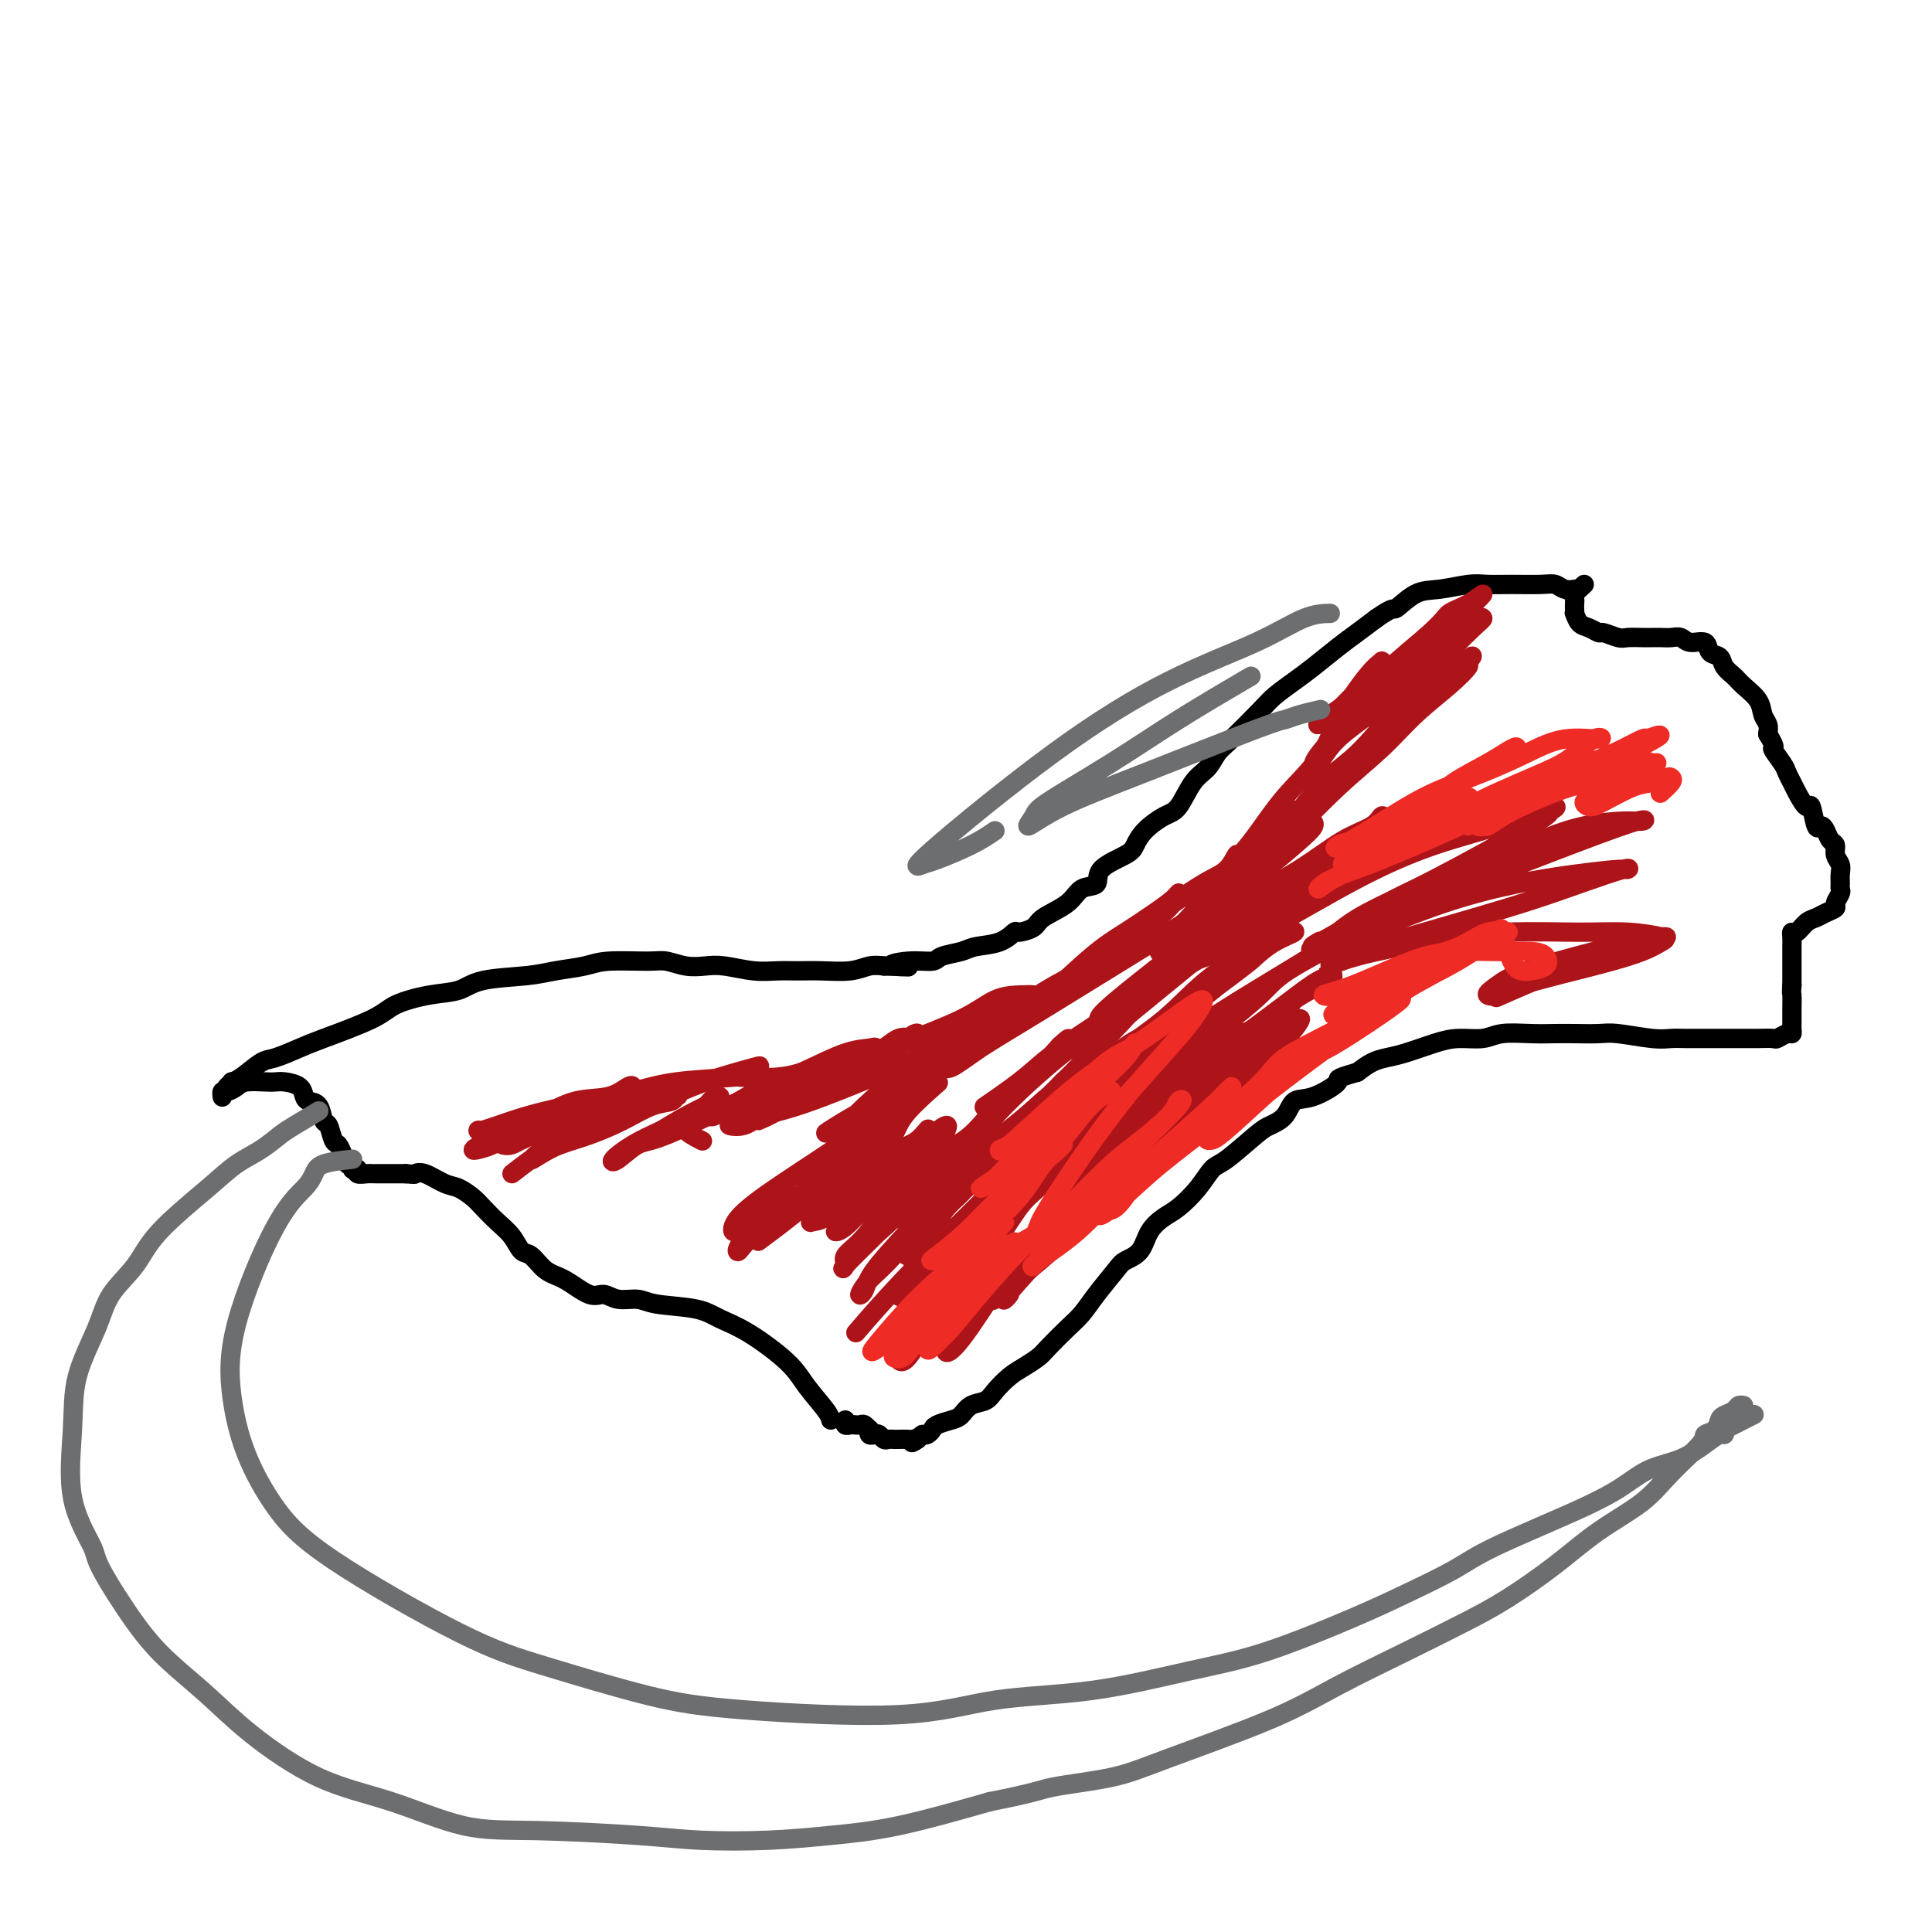 <svg viewBox='0 0 400 400' version='1.1' xmlns='http://www.w3.org/2000/svg' xmlns:xlink='http://www.w3.org/1999/xlink'><g fill='none' stroke='#000000' stroke-width='4' stroke-linecap='round' stroke-linejoin='round'><path d='M46,227c0.016,0.119 0.033,0.238 0,0c-0.033,-0.238 -0.115,-0.834 0,-1c0.115,-0.166 0.426,0.099 1,0c0.574,-0.099 1.413,-0.563 2,-1c0.587,-0.437 0.924,-0.847 2,-1c1.076,-0.153 2.890,-0.048 4,0c1.110,0.048 1.515,0.041 2,0c0.485,-0.041 1.051,-0.115 2,0c0.949,0.115 2.282,0.420 3,1c0.718,0.580 0.822,1.435 1,2c0.178,0.565 0.429,0.842 1,1c0.571,0.158 1.463,0.199 2,1c0.537,0.801 0.721,2.364 1,3c0.279,0.636 0.653,0.346 1,1c0.347,0.654 0.666,2.251 1,3c0.334,0.749 0.682,0.649 1,1c0.318,0.351 0.606,1.152 1,2c0.394,0.848 0.894,1.743 1,2c0.106,0.257 -0.184,-0.123 0,0c0.184,0.123 0.840,0.751 1,1c0.160,0.249 -0.178,0.119 0,0c0.178,-0.119 0.871,-0.228 1,0c0.129,0.228 -0.306,0.793 0,1c0.306,0.207 1.353,0.055 2,0c0.647,-0.055 0.895,-0.015 1,0c0.105,0.015 0.067,0.004 1,0c0.933,-0.004 2.838,-0.001 4,0c1.162,0.001 1.581,0.001 2,0'/><path d='M84,243c2.088,0.185 1.809,0.147 2,0c0.191,-0.147 0.851,-0.402 2,0c1.149,0.402 2.786,1.462 4,2c1.214,0.538 2.006,0.555 3,1c0.994,0.445 2.192,1.317 3,2c0.808,0.683 1.227,1.175 2,2c0.773,0.825 1.900,1.982 3,3c1.100,1.018 2.172,1.895 3,3c0.828,1.105 1.411,2.437 2,3c0.589,0.563 1.182,0.356 2,1c0.818,0.644 1.859,2.138 3,3c1.141,0.862 2.382,1.092 4,2c1.618,0.908 3.615,2.495 5,3c1.385,0.505 2.159,-0.073 3,0c0.841,0.073 1.749,0.796 3,1c1.251,0.204 2.844,-0.111 4,0c1.156,0.111 1.874,0.647 4,1c2.126,0.353 5.659,0.522 8,1c2.341,0.478 3.489,1.266 5,2c1.511,0.734 3.386,1.416 6,3c2.614,1.584 5.968,4.071 8,6c2.032,1.929 2.740,3.301 4,5c1.260,1.699 3.070,3.727 4,5c0.930,1.273 0.980,1.792 1,2c0.020,0.208 0.010,0.104 0,0'/><path d='M47,225c0.455,-0.430 0.910,-0.860 1,-1c0.090,-0.140 -0.184,0.009 0,0c0.184,-0.009 0.826,-0.174 2,-1c1.174,-0.826 2.881,-2.311 4,-3c1.119,-0.689 1.650,-0.583 3,-1c1.350,-0.417 3.517,-1.359 5,-2c1.483,-0.641 2.280,-0.983 5,-2c2.720,-1.017 7.363,-2.710 10,-4c2.637,-1.290 3.268,-2.177 5,-3c1.732,-0.823 4.565,-1.583 7,-2c2.435,-0.417 4.472,-0.493 6,-1c1.528,-0.507 2.547,-1.446 5,-2c2.453,-0.554 6.341,-0.723 9,-1c2.659,-0.277 4.090,-0.664 6,-1c1.910,-0.336 4.299,-0.622 6,-1c1.701,-0.378 2.713,-0.847 5,-1c2.287,-0.153 5.849,0.011 8,0c2.151,-0.011 2.892,-0.195 4,0c1.108,0.195 2.582,0.770 4,1c1.418,0.230 2.780,0.114 4,0c1.220,-0.114 2.298,-0.227 4,0c1.702,0.227 4.027,0.794 6,1c1.973,0.206 3.595,0.052 5,0c1.405,-0.052 2.592,0.000 4,0c1.408,-0.000 3.037,-0.052 5,0c1.963,0.052 4.259,0.206 6,0c1.741,-0.206 2.926,-0.773 4,-1c1.074,-0.227 2.037,-0.113 3,0'/><path d='M183,200c9.166,0.219 3.579,0.266 2,0c-1.579,-0.266 0.848,-0.845 3,-1c2.152,-0.155 4.028,0.114 5,0c0.972,-0.114 1.038,-0.613 2,-1c0.962,-0.387 2.819,-0.663 4,-1c1.181,-0.337 1.686,-0.734 3,-1c1.314,-0.266 3.437,-0.402 5,-1c1.563,-0.598 2.565,-1.657 3,-2c0.435,-0.343 0.303,0.030 1,0c0.697,-0.030 2.223,-0.465 3,-1c0.777,-0.535 0.806,-1.171 2,-2c1.194,-0.829 3.552,-1.850 5,-3c1.448,-1.150 1.984,-2.429 3,-3c1.016,-0.571 2.511,-0.435 3,-1c0.489,-0.565 -0.028,-1.833 1,-3c1.028,-1.167 3.601,-2.235 5,-3c1.399,-0.765 1.623,-1.227 2,-2c0.377,-0.773 0.906,-1.858 2,-3c1.094,-1.142 2.754,-2.340 4,-3c1.246,-0.660 2.077,-0.781 3,-2c0.923,-1.219 1.938,-3.534 3,-5c1.062,-1.466 2.170,-2.083 3,-3c0.830,-0.917 1.383,-2.136 2,-3c0.617,-0.864 1.297,-1.374 3,-3c1.703,-1.626 4.430,-4.368 6,-6c1.570,-1.632 1.984,-2.155 3,-3c1.016,-0.845 2.634,-2.011 4,-3c1.366,-0.989 2.480,-1.801 4,-3c1.520,-1.199 3.448,-2.784 5,-4c1.552,-1.216 2.729,-2.062 4,-3c1.271,-0.938 2.635,-1.969 4,-3'/><path d='M285,128c3.971,-2.758 3.397,-1.653 4,-2c0.603,-0.347 2.381,-2.146 4,-3c1.619,-0.854 3.077,-0.765 5,-1c1.923,-0.235 4.311,-0.796 6,-1c1.689,-0.204 2.679,-0.051 4,0c1.321,0.051 2.974,-0.000 5,0c2.026,0.000 4.424,0.053 6,0c1.576,-0.053 2.331,-0.210 3,0c0.669,0.210 1.251,0.788 2,1c0.749,0.212 1.663,0.057 2,0c0.337,-0.057 0.096,-0.016 0,0c-0.096,0.016 -0.048,0.008 0,0'/><path d='M328,121c-0.845,0.757 -1.690,1.513 -2,2c-0.310,0.487 -0.084,0.703 0,1c0.084,0.297 0.025,0.675 0,1c-0.025,0.325 -0.015,0.598 0,1c0.015,0.402 0.036,0.935 0,1c-0.036,0.065 -0.128,-0.337 0,0c0.128,0.337 0.475,1.415 1,2c0.525,0.585 1.228,0.679 2,1c0.772,0.321 1.614,0.871 2,1c0.386,0.129 0.316,-0.161 1,0c0.684,0.161 2.123,0.775 3,1c0.877,0.225 1.194,0.061 2,0c0.806,-0.061 2.103,-0.017 3,0c0.897,0.017 1.394,0.009 2,0c0.606,-0.009 1.322,-0.018 2,0c0.678,0.018 1.318,0.064 2,0c0.682,-0.064 1.405,-0.239 2,0c0.595,0.239 1.062,0.893 2,1c0.938,0.107 2.349,-0.333 3,0c0.651,0.333 0.543,1.439 1,2c0.457,0.561 1.478,0.576 2,1c0.522,0.424 0.545,1.258 1,2c0.455,0.742 1.341,1.392 2,2c0.659,0.608 1.091,1.174 2,2c0.909,0.826 2.295,1.912 3,3c0.705,1.088 0.728,2.178 1,3c0.272,0.822 0.792,1.378 1,2c0.208,0.622 0.104,1.311 0,2'/><path d='M366,152c2.129,3.462 0.951,2.616 1,3c0.049,0.384 1.326,1.996 2,3c0.674,1.004 0.744,1.400 1,2c0.256,0.600 0.699,1.406 1,2c0.301,0.594 0.462,0.978 1,2c0.538,1.022 1.454,2.682 2,3c0.546,0.318 0.723,-0.707 1,0c0.277,0.707 0.653,3.144 1,4c0.347,0.856 0.666,0.130 1,0c0.334,-0.130 0.682,0.335 1,1c0.318,0.665 0.607,1.529 1,2c0.393,0.471 0.890,0.550 1,1c0.110,0.450 -0.167,1.273 0,2c0.167,0.727 0.778,1.360 1,2c0.222,0.640 0.055,1.289 0,2c-0.055,0.711 0.001,1.486 0,2c-0.001,0.514 -0.059,0.768 0,1c0.059,0.232 0.234,0.444 0,1c-0.234,0.556 -0.878,1.457 -1,2c-0.122,0.543 0.276,0.728 0,1c-0.276,0.272 -1.226,0.633 -2,1c-0.774,0.367 -1.370,0.742 -2,1c-0.630,0.258 -1.293,0.401 -2,1c-0.707,0.599 -1.457,1.655 -2,2c-0.543,0.345 -0.877,-0.021 -1,0c-0.123,0.021 -0.033,0.428 0,1c0.033,0.572 0.009,1.308 0,2c-0.009,0.692 -0.002,1.340 0,2c0.002,0.660 0.001,1.331 0,2c-0.001,0.669 -0.000,1.334 0,2c0.000,0.666 0.000,1.333 0,2'/><path d='M371,204c-0.155,1.985 -0.041,1.449 0,2c0.041,0.551 0.011,2.189 0,3c-0.011,0.811 -0.002,0.796 0,1c0.002,0.204 -0.001,0.628 0,1c0.001,0.372 0.007,0.692 0,1c-0.007,0.308 -0.027,0.604 0,1c0.027,0.396 0.103,0.891 0,1c-0.103,0.109 -0.384,-0.167 -1,0c-0.616,0.167 -1.568,0.777 -2,1c-0.432,0.223 -0.345,0.060 -1,0c-0.655,-0.060 -2.054,-0.016 -3,0c-0.946,0.016 -1.439,0.004 -2,0c-0.561,-0.004 -1.189,-0.001 -2,0c-0.811,0.001 -1.806,0.001 -3,0c-1.194,-0.001 -2.588,-0.004 -4,0c-1.412,0.004 -2.840,0.015 -4,0c-1.160,-0.015 -2.050,-0.057 -3,0c-0.950,0.057 -1.961,0.211 -4,0c-2.039,-0.211 -5.106,-0.788 -7,-1c-1.894,-0.212 -2.614,-0.058 -4,0c-1.386,0.058 -3.436,0.019 -5,0c-1.564,-0.019 -2.641,-0.020 -4,0c-1.359,0.020 -3.001,0.060 -5,0c-1.999,-0.060 -4.355,-0.220 -6,0c-1.645,0.220 -2.579,0.818 -4,1c-1.421,0.182 -3.328,-0.054 -5,0c-1.672,0.054 -3.108,0.399 -5,1c-1.892,0.601 -4.239,1.460 -6,2c-1.761,0.540 -2.936,0.761 -4,1c-1.064,0.239 -2.018,0.497 -3,1c-0.982,0.503 -1.991,1.252 -3,2'/><path d='M281,222c-5.303,1.514 -3.560,1.298 -4,2c-0.440,0.702 -3.062,2.320 -5,3c-1.938,0.680 -3.191,0.420 -4,1c-0.809,0.580 -1.175,1.998 -2,3c-0.825,1.002 -2.110,1.586 -3,2c-0.890,0.414 -1.386,0.657 -3,2c-1.614,1.343 -4.346,3.787 -6,5c-1.654,1.213 -2.229,1.194 -3,2c-0.771,0.806 -1.738,2.436 -3,4c-1.262,1.564 -2.817,3.063 -4,4c-1.183,0.937 -1.992,1.312 -3,2c-1.008,0.688 -2.216,1.688 -3,3c-0.784,1.312 -1.144,2.935 -2,4c-0.856,1.065 -2.209,1.571 -3,2c-0.791,0.429 -1.021,0.780 -2,2c-0.979,1.220 -2.709,3.310 -4,5c-1.291,1.690 -2.145,2.981 -3,4c-0.855,1.019 -1.712,1.767 -3,3c-1.288,1.233 -3.006,2.953 -4,4c-0.994,1.047 -1.262,1.422 -2,2c-0.738,0.578 -1.945,1.358 -3,2c-1.055,0.642 -1.960,1.145 -3,2c-1.040,0.855 -2.217,2.060 -3,3c-0.783,0.940 -1.173,1.614 -2,2c-0.827,0.386 -2.091,0.484 -3,1c-0.909,0.516 -1.462,1.448 -2,2c-0.538,0.552 -1.061,0.722 -2,1c-0.939,0.278 -2.293,0.662 -3,1c-0.707,0.338 -0.767,0.629 -1,1c-0.233,0.371 -0.638,0.820 -1,1c-0.362,0.180 -0.681,0.090 -1,0'/><path d='M191,297c-3.887,2.702 -1.605,1.456 -1,1c0.605,-0.456 -0.468,-0.122 -1,0c-0.532,0.122 -0.524,0.034 -1,0c-0.476,-0.034 -1.437,-0.013 -2,0c-0.563,0.013 -0.728,0.017 -1,0c-0.272,-0.017 -0.651,-0.056 -1,0c-0.349,0.056 -0.668,0.207 -1,0c-0.332,-0.207 -0.677,-0.772 -1,-1c-0.323,-0.228 -0.626,-0.117 -1,0c-0.374,0.117 -0.821,0.242 -1,0c-0.179,-0.242 -0.089,-0.849 0,-1c0.089,-0.151 0.179,0.156 0,0c-0.179,-0.156 -0.626,-0.773 -1,-1c-0.374,-0.227 -0.675,-0.065 -1,0c-0.325,0.065 -0.676,0.031 -1,0c-0.324,-0.031 -0.623,-0.060 -1,0c-0.377,0.060 -0.832,0.208 -1,0c-0.168,-0.208 -0.048,-0.774 0,-1c0.048,-0.226 0.024,-0.113 0,0'/></g>
<g fill='none' stroke='#AD1419' stroke-width='4' stroke-linecap='round' stroke-linejoin='round'><path d='M106,243c2.219,-1.729 4.438,-3.458 7,-5c2.562,-1.542 5.468,-2.897 8,-4c2.532,-1.103 4.692,-1.952 7,-3c2.308,-1.048 4.766,-2.293 7,-3c2.234,-0.707 4.246,-0.874 5,-1c0.754,-0.126 0.251,-0.210 0,0c-0.251,0.210 -0.251,0.714 -1,1c-0.749,0.286 -2.247,0.355 -4,1c-1.753,0.645 -3.759,1.865 -6,3c-2.241,1.135 -4.716,2.186 -7,3c-2.284,0.814 -4.378,1.390 -6,2c-1.622,0.610 -2.774,1.254 -4,2c-1.226,0.746 -2.527,1.595 -2,1c0.527,-0.595 2.882,-2.635 5,-4c2.118,-1.365 3.999,-2.056 6,-3c2.001,-0.944 4.123,-2.140 6,-3c1.877,-0.860 3.510,-1.383 5,-2c1.490,-0.617 2.837,-1.328 4,-2c1.163,-0.672 2.143,-1.306 2,-1c-0.143,0.306 -1.410,1.552 -3,2c-1.590,0.448 -3.502,0.096 -6,1c-2.498,0.904 -5.581,3.063 -8,4c-2.419,0.937 -4.174,0.653 -6,1c-1.826,0.347 -3.722,1.324 -5,2c-1.278,0.676 -1.936,1.050 -2,1c-0.064,-0.050 0.468,-0.525 1,-1'/><path d='M109,235c-3.553,0.955 1.065,-1.158 4,-2c2.935,-0.842 4.187,-0.412 6,-1c1.813,-0.588 4.185,-2.194 7,-3c2.815,-0.806 6.072,-0.813 8,-1c1.928,-0.187 2.528,-0.556 3,-1c0.472,-0.444 0.818,-0.964 1,-1c0.182,-0.036 0.201,0.413 -1,1c-1.201,0.587 -3.623,1.314 -6,2c-2.377,0.686 -4.708,1.333 -7,2c-2.292,0.667 -4.545,1.356 -7,2c-2.455,0.644 -5.112,1.243 -7,2c-1.888,0.757 -3.007,1.671 -4,2c-0.993,0.329 -1.861,0.072 -2,0c-0.139,-0.072 0.451,0.041 1,0c0.549,-0.041 1.056,-0.235 2,-1c0.944,-0.765 2.326,-2.100 5,-3c2.674,-0.900 6.640,-1.363 9,-2c2.360,-0.637 3.115,-1.447 4,-2c0.885,-0.553 1.900,-0.849 2,-1c0.100,-0.151 -0.717,-0.158 -1,0c-0.283,0.158 -0.034,0.480 -1,1c-0.966,0.520 -3.147,1.238 -5,2c-1.853,0.762 -3.376,1.567 -5,2c-1.624,0.433 -3.348,0.495 -5,1c-1.652,0.505 -3.232,1.453 -5,2c-1.768,0.547 -3.723,0.691 -5,1c-1.277,0.309 -1.875,0.782 -2,1c-0.125,0.218 0.224,0.182 1,0c0.776,-0.182 1.978,-0.511 3,-1c1.022,-0.489 1.863,-1.140 4,-2c2.137,-0.860 5.568,-1.930 9,-3'/><path d='M115,232c3.436,-1.421 4.527,-2.474 6,-3c1.473,-0.526 3.327,-0.526 5,-1c1.673,-0.474 3.163,-1.422 4,-2c0.837,-0.578 1.020,-0.786 1,-1c-0.020,-0.214 -0.244,-0.433 -1,0c-0.756,0.433 -2.045,1.517 -4,2c-1.955,0.483 -4.576,0.364 -7,1c-2.424,0.636 -4.650,2.029 -7,3c-2.350,0.971 -4.822,1.522 -7,2c-2.178,0.478 -4.060,0.882 -5,1c-0.940,0.118 -0.937,-0.051 -1,0c-0.063,0.051 -0.193,0.323 1,0c1.193,-0.323 3.708,-1.242 6,-2c2.292,-0.758 4.359,-1.355 7,-2c2.641,-0.645 5.854,-1.339 9,-2c3.146,-0.661 6.225,-1.291 9,-2c2.775,-0.709 5.246,-1.499 9,-2c3.754,-0.501 8.792,-0.714 12,-1c3.208,-0.286 4.585,-0.645 5,-1c0.415,-0.355 -0.134,-0.706 0,-1c0.134,-0.294 0.949,-0.530 -1,0c-1.949,0.530 -6.662,1.827 -10,3c-3.338,1.173 -5.303,2.224 -8,3c-2.697,0.776 -6.128,1.278 -9,2c-2.872,0.722 -5.186,1.665 -7,2c-1.814,0.335 -3.128,0.064 -4,0c-0.872,-0.064 -1.303,0.080 -1,0c0.303,-0.080 1.339,-0.382 3,-1c1.661,-0.618 3.947,-1.551 6,-2c2.053,-0.449 3.872,-0.414 7,-1c3.128,-0.586 7.564,-1.793 12,-3'/><path d='M145,224c5.577,-1.324 6.020,-1.135 8,-1c1.980,0.135 5.496,0.214 8,0c2.504,-0.214 3.994,-0.721 5,-1c1.006,-0.279 1.527,-0.330 1,0c-0.527,0.330 -2.103,1.040 -4,2c-1.897,0.960 -4.116,2.168 -6,3c-1.884,0.832 -3.433,1.286 -5,2c-1.567,0.714 -3.152,1.688 -4,2c-0.848,0.312 -0.959,-0.036 -1,0c-0.041,0.036 -0.013,0.457 1,0c1.013,-0.457 3.010,-1.793 5,-3c1.990,-1.207 3.973,-2.284 6,-3c2.027,-0.716 4.096,-1.069 7,-2c2.904,-0.931 6.641,-2.439 9,-3c2.359,-0.561 3.338,-0.175 4,0c0.662,0.175 1.007,0.140 1,0c-0.007,-0.140 -0.366,-0.384 -1,0c-0.634,0.384 -1.542,1.396 -4,3c-2.458,1.604 -6.466,3.798 -9,5c-2.534,1.202 -3.595,1.410 -5,2c-1.405,0.590 -3.153,1.561 -4,2c-0.847,0.439 -0.794,0.347 0,0c0.794,-0.347 2.328,-0.947 4,-2c1.672,-1.053 3.483,-2.557 6,-4c2.517,-1.443 5.742,-2.825 8,-4c2.258,-1.175 3.551,-2.142 5,-3c1.449,-0.858 3.054,-1.608 4,-2c0.946,-0.392 1.233,-0.425 1,0c-0.233,0.425 -0.986,1.307 -2,2c-1.014,0.693 -2.290,1.198 -4,2c-1.710,0.802 -3.855,1.901 -6,3'/><path d='M173,224c-3.028,2.002 -5.098,3.506 -7,4c-1.902,0.494 -3.636,-0.023 -4,0c-0.364,0.023 0.641,0.585 2,0c1.359,-0.585 3.073,-2.318 6,-4c2.927,-1.682 7.068,-3.312 10,-5c2.932,-1.688 4.656,-3.433 6,-4c1.344,-0.567 2.307,0.045 3,0c0.693,-0.045 1.115,-0.748 1,-1c-0.115,-0.252 -0.768,-0.055 -2,1c-1.232,1.055 -3.041,2.967 -5,4c-1.959,1.033 -4.066,1.187 -6,2c-1.934,0.813 -3.696,2.287 -5,3c-1.304,0.713 -2.152,0.667 -3,1c-0.848,0.333 -1.698,1.045 -1,1c0.698,-0.045 2.944,-0.845 5,-2c2.056,-1.155 3.922,-2.663 6,-4c2.078,-1.337 4.370,-2.502 8,-4c3.630,-1.498 8.599,-3.328 12,-5c3.401,-1.672 5.233,-3.184 7,-4c1.767,-0.816 3.469,-0.934 5,-1c1.531,-0.066 2.891,-0.078 3,0c0.109,0.078 -1.034,0.246 -2,1c-0.966,0.754 -1.757,2.095 -3,3c-1.243,0.905 -2.940,1.374 -4,2c-1.060,0.626 -1.482,1.410 -2,2c-0.518,0.590 -1.130,0.987 -1,1c0.130,0.013 1.004,-0.357 2,-1c0.996,-0.643 2.114,-1.558 4,-3c1.886,-1.442 4.539,-3.412 7,-5c2.461,-1.588 4.731,-2.794 7,-4'/><path d='M222,202c3.873,-2.622 4.054,-3.177 5,-4c0.946,-0.823 2.656,-1.914 3,-2c0.344,-0.086 -0.678,0.834 -2,2c-1.322,1.166 -2.943,2.578 -5,4c-2.057,1.422 -4.551,2.852 -6,4c-1.449,1.148 -1.853,2.012 -2,2c-0.147,-0.012 -0.038,-0.902 0,-1c0.038,-0.098 0.006,0.595 2,-1c1.994,-1.595 6.013,-5.477 9,-8c2.987,-2.523 4.940,-3.687 7,-5c2.060,-1.313 4.226,-2.774 6,-4c1.774,-1.226 3.157,-2.215 4,-3c0.843,-0.785 1.146,-1.365 1,-1c-0.146,0.365 -0.741,1.676 -2,3c-1.259,1.324 -3.182,2.663 -5,4c-1.818,1.337 -3.531,2.674 -5,4c-1.469,1.326 -2.694,2.642 -4,4c-1.306,1.358 -2.694,2.758 -3,3c-0.306,0.242 0.469,-0.674 1,-1c0.531,-0.326 0.817,-0.064 2,-1c1.183,-0.936 3.263,-3.072 5,-5c1.737,-1.928 3.131,-3.649 6,-6c2.869,-2.351 7.213,-5.333 10,-7c2.787,-1.667 4.017,-2.019 5,-3c0.983,-0.981 1.719,-2.591 2,-3c0.281,-0.409 0.106,0.382 0,1c-0.106,0.618 -0.142,1.063 -1,2c-0.858,0.937 -2.539,2.368 -4,4c-1.461,1.632 -2.703,3.466 -4,5c-1.297,1.534 -2.648,2.767 -4,4'/><path d='M243,193c-2.376,3.349 -1.816,3.723 -2,4c-0.184,0.277 -1.111,0.458 -1,0c0.111,-0.458 1.261,-1.554 3,-3c1.739,-1.446 4.067,-3.242 6,-5c1.933,-1.758 3.470,-3.480 6,-6c2.530,-2.520 6.054,-5.840 8,-8c1.946,-2.160 2.314,-3.160 3,-4c0.686,-0.840 1.689,-1.520 2,-2c0.311,-0.480 -0.069,-0.760 0,-1c0.069,-0.240 0.588,-0.442 0,0c-0.588,0.442 -2.283,1.527 -4,3c-1.717,1.473 -3.454,3.335 -5,5c-1.546,1.665 -2.899,3.134 -4,4c-1.101,0.866 -1.949,1.129 -2,1c-0.051,-0.129 0.696,-0.652 2,-2c1.304,-1.348 3.164,-3.523 5,-6c1.836,-2.477 3.649,-5.256 6,-8c2.351,-2.744 5.242,-5.454 7,-8c1.758,-2.546 2.383,-4.930 4,-8c1.617,-3.070 4.226,-6.826 6,-9c1.774,-2.174 2.712,-2.765 3,-3c0.288,-0.235 -0.073,-0.113 0,0c0.073,0.113 0.580,0.216 0,1c-0.580,0.784 -2.248,2.249 -4,4c-1.752,1.751 -3.587,3.790 -5,5c-1.413,1.210 -2.404,1.592 -3,2c-0.596,0.408 -0.798,0.841 -1,1c-0.202,0.159 -0.405,0.043 1,-1c1.405,-1.043 4.417,-3.011 7,-5c2.583,-1.989 4.738,-3.997 7,-6c2.262,-2.003 4.631,-4.002 7,-6'/><path d='M295,132c4.194,-3.681 4.178,-4.384 5,-5c0.822,-0.616 2.482,-1.146 4,-2c1.518,-0.854 2.895,-2.033 3,-2c0.105,0.033 -1.062,1.277 -2,2c-0.938,0.723 -1.648,0.924 -4,3c-2.352,2.076 -6.347,6.027 -9,9c-2.653,2.973 -3.963,4.968 -6,7c-2.037,2.032 -4.802,4.102 -7,6c-2.198,1.898 -3.831,3.623 -5,5c-1.169,1.377 -1.874,2.407 -2,3c-0.126,0.593 0.329,0.748 1,0c0.671,-0.748 1.559,-2.398 3,-4c1.441,-1.602 3.436,-3.155 6,-5c2.564,-1.845 5.696,-3.983 9,-7c3.304,-3.017 6.779,-6.912 9,-9c2.221,-2.088 3.188,-2.368 4,-3c0.812,-0.632 1.469,-1.615 2,-2c0.531,-0.385 0.934,-0.172 1,0c0.066,0.172 -0.206,0.304 -2,2c-1.794,1.696 -5.109,4.958 -8,8c-2.891,3.042 -5.357,5.866 -8,9c-2.643,3.134 -5.463,6.579 -8,9c-2.537,2.421 -4.792,3.818 -7,6c-2.208,2.182 -4.369,5.150 -5,6c-0.631,0.850 0.269,-0.417 1,-1c0.731,-0.583 1.293,-0.482 2,-1c0.707,-0.518 1.561,-1.654 5,-5c3.439,-3.346 9.464,-8.901 13,-12c3.536,-3.099 4.582,-3.743 6,-5c1.418,-1.257 3.209,-3.129 5,-5'/><path d='M301,139c5.589,-4.955 3.562,-2.841 3,-2c-0.562,0.841 0.339,0.411 0,1c-0.339,0.589 -1.920,2.197 -4,4c-2.080,1.803 -4.660,3.802 -7,6c-2.340,2.198 -4.439,4.597 -7,7c-2.561,2.403 -5.584,4.812 -9,8c-3.416,3.188 -7.225,7.157 -9,9c-1.775,1.843 -1.517,1.560 -1,1c0.517,-0.560 1.291,-1.398 2,-2c0.709,-0.602 1.351,-0.969 2,-1c0.649,-0.031 1.304,0.272 1,1c-0.304,0.728 -1.566,1.880 -4,4c-2.434,2.120 -6.039,5.206 -10,8c-3.961,2.794 -8.279,5.294 -16,10c-7.721,4.706 -18.844,11.619 -26,16c-7.156,4.381 -10.345,6.232 -13,8c-2.655,1.768 -4.775,3.453 -6,4c-1.225,0.547 -1.555,-0.044 -2,0c-0.445,0.044 -1.005,0.723 2,-1c3.005,-1.723 9.576,-5.849 14,-9c4.424,-3.151 6.700,-5.327 9,-7c2.300,-1.673 4.625,-2.844 7,-4c2.375,-1.156 4.802,-2.295 6,-3c1.198,-0.705 1.168,-0.974 1,-1c-0.168,-0.026 -0.475,0.190 -2,1c-1.525,0.810 -4.268,2.214 -7,4c-2.732,1.786 -5.454,3.953 -9,6c-3.546,2.047 -7.916,3.974 -14,8c-6.084,4.026 -13.881,10.150 -18,13c-4.119,2.850 -4.559,2.425 -5,2'/><path d='M179,230c-13.231,7.769 -6.807,3.692 -4,2c2.807,-1.692 1.997,-0.999 3,-2c1.003,-1.001 3.818,-3.697 7,-6c3.182,-2.303 6.729,-4.213 10,-6c3.271,-1.787 6.265,-3.452 9,-5c2.735,-1.548 5.213,-2.981 7,-4c1.787,-1.019 2.885,-1.625 3,-2c0.115,-0.375 -0.753,-0.518 -2,0c-1.247,0.518 -2.872,1.696 -5,3c-2.128,1.304 -4.760,2.735 -7,4c-2.240,1.265 -4.087,2.363 -10,5c-5.913,2.637 -15.892,6.811 -22,9c-6.108,2.189 -8.346,2.393 -10,3c-1.654,0.607 -2.724,1.618 -4,2c-1.276,0.382 -2.758,0.135 -3,0c-0.242,-0.135 0.756,-0.157 2,-1c1.244,-0.843 2.733,-2.506 5,-4c2.267,-1.494 5.311,-2.817 8,-4c2.689,-1.183 5.024,-2.225 7,-3c1.976,-0.775 3.595,-1.283 5,-2c1.405,-0.717 2.598,-1.644 3,-2c0.402,-0.356 0.015,-0.141 -1,0c-1.015,0.141 -2.658,0.207 -5,1c-2.342,0.793 -5.383,2.314 -9,4c-3.617,1.686 -7.809,3.536 -13,6c-5.191,2.464 -11.381,5.541 -15,7c-3.619,1.459 -4.669,1.300 -6,2c-1.331,0.700 -2.944,2.260 -4,3c-1.056,0.740 -1.553,0.661 -1,0c0.553,-0.661 2.158,-1.903 4,-3c1.842,-1.097 3.921,-2.048 6,-3'/><path d='M137,234c2.757,-1.729 5.151,-3.052 7,-4c1.849,-0.948 3.154,-1.520 4,-2c0.846,-0.480 1.233,-0.867 1,-1c-0.233,-0.133 -1.084,-0.011 -2,1c-0.916,1.011 -1.895,2.910 -3,4c-1.105,1.090 -2.336,1.370 -2,2c0.336,0.630 2.239,1.608 3,2c0.761,0.392 0.381,0.196 0,0'/><path d='M157,257c3.202,-2.376 6.405,-4.753 9,-7c2.595,-2.247 4.584,-4.365 7,-6c2.416,-1.635 5.261,-2.787 7,-4c1.739,-1.213 2.373,-2.488 3,-3c0.627,-0.512 1.248,-0.263 1,0c-0.248,0.263 -1.366,0.539 -4,2c-2.634,1.461 -6.785,4.109 -10,6c-3.215,1.891 -5.493,3.027 -8,4c-2.507,0.973 -5.242,1.783 -7,3c-1.758,1.217 -2.539,2.840 -3,3c-0.461,0.160 -0.602,-1.142 1,-3c1.602,-1.858 4.949,-4.271 9,-7c4.051,-2.729 8.808,-5.774 12,-8c3.192,-2.226 4.819,-3.634 7,-5c2.181,-1.366 4.917,-2.692 7,-4c2.083,-1.308 3.513,-2.600 4,-3c0.487,-0.400 0.031,0.090 -1,1c-1.031,0.910 -2.637,2.239 -6,5c-3.363,2.761 -8.482,6.952 -12,10c-3.518,3.048 -5.435,4.952 -8,7c-2.565,2.048 -5.778,4.239 -8,6c-2.222,1.761 -3.453,3.090 -4,4c-0.547,0.910 -0.409,1.399 0,1c0.409,-0.399 1.089,-1.686 4,-4c2.911,-2.314 8.054,-5.656 12,-9c3.946,-3.344 6.697,-6.690 9,-9c2.303,-2.310 4.159,-3.583 6,-5c1.841,-1.417 3.669,-2.976 5,-4c1.331,-1.024 2.166,-1.512 3,-2'/><path d='M192,226c5.536,-4.553 -0.124,0.066 -3,3c-2.876,2.934 -2.969,4.184 -4,6c-1.031,1.816 -3.000,4.199 -5,6c-2.000,1.801 -4.031,3.021 -6,5c-1.969,1.979 -3.875,4.716 -5,6c-1.125,1.284 -1.470,1.114 -1,1c0.470,-0.114 1.756,-0.174 3,-1c1.244,-0.826 2.448,-2.420 5,-5c2.552,-2.580 6.453,-6.147 9,-8c2.547,-1.853 3.742,-1.991 5,-3c1.258,-1.009 2.580,-2.887 2,-2c-0.580,0.887 -3.060,4.539 -5,7c-1.940,2.461 -3.339,3.731 -5,5c-1.661,1.269 -3.584,2.536 -5,4c-1.416,1.464 -2.326,3.124 -3,4c-0.674,0.876 -1.113,0.967 -1,1c0.113,0.033 0.779,0.009 2,-1c1.221,-1.009 2.998,-3.001 5,-5c2.002,-1.999 4.227,-4.003 6,-6c1.773,-1.997 3.092,-3.988 5,-6c1.908,-2.012 4.406,-4.047 5,-4c0.594,0.047 -0.714,2.176 -2,4c-1.286,1.824 -2.550,3.342 -4,5c-1.450,1.658 -3.087,3.455 -5,6c-1.913,2.545 -4.101,5.840 -6,8c-1.899,2.160 -3.509,3.187 -4,4c-0.491,0.813 0.137,1.411 0,2c-0.137,0.589 -1.039,1.168 0,0c1.039,-1.168 4.020,-4.084 7,-7'/><path d='M182,255c2.127,-1.764 3.943,-3.674 6,-6c2.057,-2.326 4.353,-5.069 6,-7c1.647,-1.931 2.643,-3.049 4,-4c1.357,-0.951 3.073,-1.735 4,-2c0.927,-0.265 1.065,-0.010 0,1c-1.065,1.010 -3.331,2.774 -5,5c-1.669,2.226 -2.739,4.914 -4,7c-1.261,2.086 -2.712,3.570 -5,6c-2.288,2.430 -5.414,5.808 -7,8c-1.586,2.192 -1.631,3.200 -2,4c-0.369,0.800 -1.060,1.393 -1,1c0.060,-0.393 0.873,-1.772 2,-3c1.127,-1.228 2.569,-2.306 5,-5c2.431,-2.694 5.852,-7.006 8,-10c2.148,-2.994 3.023,-4.670 4,-6c0.977,-1.330 2.057,-2.313 3,-3c0.943,-0.687 1.749,-1.077 2,-1c0.251,0.077 -0.053,0.621 -1,2c-0.947,1.379 -2.536,3.591 -4,6c-1.464,2.409 -2.805,5.013 -4,7c-1.195,1.987 -2.246,3.357 -3,5c-0.754,1.643 -1.210,3.560 -2,5c-0.790,1.440 -1.912,2.403 -2,3c-0.088,0.597 0.859,0.828 2,0c1.141,-0.828 2.478,-2.716 4,-5c1.522,-2.284 3.230,-4.963 6,-8c2.770,-3.037 6.601,-6.433 9,-9c2.399,-2.567 3.365,-4.307 4,-5c0.635,-0.693 0.940,-0.340 1,0c0.060,0.340 -0.126,0.669 -1,2c-0.874,1.331 -2.437,3.666 -4,6'/><path d='M207,249c-2.425,3.508 -6.488,8.277 -9,12c-2.512,3.723 -3.472,6.399 -5,9c-1.528,2.601 -3.625,5.127 -5,7c-1.375,1.873 -2.027,3.091 -2,4c0.027,0.909 0.733,1.508 2,0c1.267,-1.508 3.095,-5.122 6,-9c2.905,-3.878 6.886,-8.020 10,-12c3.114,-3.980 5.361,-7.796 7,-10c1.639,-2.204 2.671,-2.794 5,-5c2.329,-2.206 5.956,-6.029 8,-8c2.044,-1.971 2.504,-2.091 3,-2c0.496,0.091 1.026,0.393 1,1c-0.026,0.607 -0.609,1.519 -3,5c-2.391,3.481 -6.590,9.530 -10,14c-3.410,4.470 -6.029,7.361 -8,10c-1.971,2.639 -3.292,5.028 -5,7c-1.708,1.972 -3.802,3.528 -5,5c-1.198,1.472 -1.500,2.859 -1,3c0.500,0.141 1.802,-0.965 4,-4c2.198,-3.035 5.291,-7.998 9,-13c3.709,-5.002 8.035,-10.043 12,-15c3.965,-4.957 7.569,-9.829 11,-14c3.431,-4.171 6.689,-7.642 10,-11c3.311,-3.358 6.675,-6.603 9,-8c2.325,-1.397 3.612,-0.947 5,-1c1.388,-0.053 2.877,-0.610 4,-1c1.123,-0.390 1.878,-0.613 0,2c-1.878,2.613 -6.390,8.061 -11,13c-4.610,4.939 -9.318,9.368 -14,14c-4.682,4.632 -9.338,9.466 -13,13c-3.662,3.534 -6.331,5.767 -9,8'/><path d='M213,263c-7.996,8.808 -4.485,5.828 -4,5c0.485,-0.828 -2.057,0.496 -3,1c-0.943,0.504 -0.289,0.189 1,-1c1.289,-1.189 3.211,-3.250 5,-5c1.789,-1.750 3.443,-3.187 9,-9c5.557,-5.813 15.017,-16.001 21,-22c5.983,-5.999 8.488,-7.810 11,-10c2.512,-2.190 5.029,-4.759 7,-6c1.971,-1.241 3.395,-1.155 5,-2c1.605,-0.845 3.392,-2.622 4,-3c0.608,-0.378 0.037,0.644 -1,2c-1.037,1.356 -2.538,3.045 -6,6c-3.462,2.955 -8.883,7.176 -14,11c-5.117,3.824 -9.929,7.252 -14,10c-4.071,2.748 -7.401,4.815 -9,6c-1.599,1.185 -1.467,1.487 -2,2c-0.533,0.513 -1.730,1.236 -1,0c0.730,-1.236 3.388,-4.431 7,-8c3.612,-3.569 8.179,-7.510 15,-13c6.821,-5.490 15.898,-12.528 20,-16c4.102,-3.472 3.231,-3.379 4,-4c0.769,-0.621 3.177,-1.957 5,-3c1.823,-1.043 3.059,-1.793 3,-2c-0.059,-0.207 -1.413,0.130 -3,1c-1.587,0.870 -3.405,2.272 -7,5c-3.595,2.728 -8.966,6.782 -15,11c-6.034,4.218 -12.730,8.600 -18,12c-5.270,3.400 -9.114,5.819 -12,8c-2.886,2.181 -4.816,4.126 -6,5c-1.184,0.874 -1.624,0.678 -1,0c0.624,-0.678 2.312,-1.839 4,-3'/><path d='M218,241c2.077,-2.205 5.771,-6.218 13,-12c7.229,-5.782 17.995,-13.334 24,-18c6.005,-4.666 7.250,-6.446 9,-8c1.750,-1.554 4.007,-2.882 6,-4c1.993,-1.118 3.723,-2.027 5,-3c1.277,-0.973 2.100,-2.012 2,-2c-0.100,0.012 -1.123,1.075 -4,3c-2.877,1.925 -7.608,4.712 -13,8c-5.392,3.288 -11.446,7.076 -17,11c-5.554,3.924 -10.609,7.983 -15,11c-4.391,3.017 -8.119,4.990 -10,6c-1.881,1.010 -1.916,1.056 -2,1c-0.084,-0.056 -0.218,-0.212 1,-1c1.218,-0.788 3.787,-2.206 7,-5c3.213,-2.794 7.070,-6.962 13,-12c5.930,-5.038 13.934,-10.944 18,-14c4.066,-3.056 4.195,-3.260 5,-4c0.805,-0.740 2.287,-2.014 4,-3c1.713,-0.986 3.658,-1.684 4,-2c0.342,-0.316 -0.918,-0.252 -3,1c-2.082,1.252 -4.984,3.691 -9,7c-4.016,3.309 -9.144,7.488 -13,10c-3.856,2.512 -6.438,3.358 -9,5c-2.562,1.642 -5.103,4.082 -6,5c-0.897,0.918 -0.151,0.316 0,0c0.151,-0.316 -0.295,-0.346 2,-2c2.295,-1.654 7.330,-4.932 11,-8c3.670,-3.068 5.973,-5.925 10,-9c4.027,-3.075 9.776,-6.366 13,-9c3.224,-2.634 3.921,-4.610 5,-6c1.079,-1.390 2.539,-2.195 4,-3'/><path d='M273,184c6.777,-5.928 1.219,-2.248 -2,0c-3.219,2.248 -4.098,3.066 -7,5c-2.902,1.934 -7.825,4.986 -13,8c-5.175,3.014 -10.602,5.989 -14,8c-3.398,2.011 -4.767,3.058 -6,4c-1.233,0.942 -2.328,1.780 -3,2c-0.672,0.220 -0.919,-0.178 1,-2c1.919,-1.822 6.006,-5.068 11,-9c4.994,-3.932 10.896,-8.550 16,-12c5.104,-3.450 9.409,-5.733 13,-8c3.591,-2.267 6.469,-4.519 9,-6c2.531,-1.481 4.715,-2.193 6,-3c1.285,-0.807 1.670,-1.710 2,-2c0.330,-0.290 0.603,0.033 0,1c-0.603,0.967 -2.084,2.578 -4,4c-1.916,1.422 -4.269,2.654 -9,6c-4.731,3.346 -11.840,8.805 -16,12c-4.160,3.195 -5.373,4.124 -7,5c-1.627,0.876 -3.670,1.697 -4,2c-0.330,0.303 1.054,0.087 4,-1c2.946,-1.087 7.454,-3.044 13,-6c5.546,-2.956 12.129,-6.912 18,-10c5.871,-3.088 11.029,-5.307 16,-7c4.971,-1.693 9.754,-2.858 13,-4c3.246,-1.142 4.954,-2.260 7,-3c2.046,-0.740 4.428,-1.100 5,-1c0.572,0.100 -0.667,0.662 -1,1c-0.333,0.338 0.241,0.451 -4,3c-4.241,2.549 -13.296,7.532 -20,11c-6.704,3.468 -11.058,5.419 -14,7c-2.942,1.581 -4.471,2.790 -6,4'/><path d='M277,193c-7.833,4.436 -4.915,2.527 -4,2c0.915,-0.527 -0.173,0.330 -1,1c-0.827,0.670 -1.393,1.154 2,-1c3.393,-2.154 10.746,-6.945 17,-10c6.254,-3.055 11.409,-4.373 16,-6c4.591,-1.627 8.617,-3.563 12,-5c3.383,-1.437 6.122,-2.376 9,-3c2.878,-0.624 5.894,-0.934 8,-1c2.106,-0.066 3.302,0.110 4,0c0.698,-0.110 0.898,-0.507 -1,0c-1.898,0.507 -5.893,1.918 -14,5c-8.107,3.082 -20.327,7.834 -28,11c-7.673,3.166 -10.798,4.747 -14,6c-3.202,1.253 -6.482,2.177 -8,3c-1.518,0.823 -1.275,1.546 -2,2c-0.725,0.454 -2.418,0.641 -1,0c1.418,-0.641 5.945,-2.109 11,-4c5.055,-1.891 10.636,-4.205 16,-6c5.364,-1.795 10.512,-3.072 15,-4c4.488,-0.928 8.316,-1.509 12,-2c3.684,-0.491 7.223,-0.894 9,-1c1.777,-0.106 1.792,0.083 2,0c0.208,-0.083 0.610,-0.437 -1,0c-1.610,0.437 -5.230,1.667 -9,3c-3.770,1.333 -7.688,2.769 -15,5c-7.312,2.231 -18.017,5.258 -24,7c-5.983,1.742 -7.243,2.199 -9,3c-1.757,0.801 -4.012,1.946 -4,2c0.012,0.054 2.289,-0.985 6,-2c3.711,-1.015 8.855,-2.008 14,-3'/><path d='M295,195c6.167,-1.230 11.584,-1.805 17,-2c5.416,-0.195 10.829,-0.008 15,0c4.171,0.008 7.098,-0.162 10,0c2.902,0.162 5.779,0.655 7,1c1.221,0.345 0.786,0.541 0,1c-0.786,0.459 -1.922,1.182 -4,2c-2.078,0.818 -5.098,1.730 -10,3c-4.902,1.270 -11.685,2.897 -15,4c-3.315,1.103 -3.161,1.684 -4,2c-0.839,0.316 -2.669,0.369 -3,0c-0.331,-0.369 0.838,-1.160 2,-2c1.162,-0.840 2.315,-1.727 6,-3c3.685,-1.273 9.900,-2.930 14,-4c4.100,-1.070 6.086,-1.552 8,-2c1.914,-0.448 3.757,-0.861 5,-1c1.243,-0.139 1.887,-0.003 2,0c0.113,0.003 -0.304,-0.128 -1,0c-0.696,0.128 -1.670,0.515 -3,1c-1.330,0.485 -3.016,1.068 -6,2c-2.984,0.932 -7.265,2.212 -12,4c-4.735,1.788 -9.924,4.082 -12,5c-2.076,0.918 -1.038,0.459 0,0'/><path d='M196,256c-2.333,1.156 -4.666,2.312 -6,3c-1.334,0.688 -1.669,0.907 -2,1c-0.331,0.093 -0.658,0.058 1,-2c1.658,-2.058 5.302,-6.141 8,-9c2.698,-2.859 4.449,-4.496 6,-6c1.551,-1.504 2.901,-2.874 4,-4c1.099,-1.126 1.946,-2.006 2,-2c0.054,0.006 -0.685,0.898 -2,2c-1.315,1.102 -3.206,2.413 -5,4c-1.794,1.587 -3.490,3.451 -5,5c-1.510,1.549 -2.832,2.782 -4,4c-1.168,1.218 -2.180,2.419 -3,3c-0.820,0.581 -1.446,0.540 -1,0c0.446,-0.540 1.966,-1.580 4,-3c2.034,-1.420 4.582,-3.222 7,-6c2.418,-2.778 4.707,-6.534 7,-9c2.293,-2.466 4.589,-3.642 7,-6c2.411,-2.358 4.936,-5.899 6,-7c1.064,-1.101 0.669,0.239 0,1c-0.669,0.761 -1.610,0.943 -3,2c-1.390,1.057 -3.229,2.991 -7,6c-3.771,3.009 -9.476,7.095 -13,10c-3.524,2.905 -4.868,4.629 -6,6c-1.132,1.371 -2.052,2.389 -3,3c-0.948,0.611 -1.924,0.814 -1,0c0.924,-0.814 3.748,-2.646 6,-5c2.252,-2.354 3.934,-5.229 6,-8c2.066,-2.771 4.518,-5.438 7,-8c2.482,-2.562 4.995,-5.018 7,-7c2.005,-1.982 3.503,-3.491 5,-5'/><path d='M218,219c5.109,-5.794 2.881,-3.778 2,-3c-0.881,0.778 -0.416,0.317 -1,1c-0.584,0.683 -2.218,2.509 -4,4c-1.782,1.491 -3.712,2.648 -6,5c-2.288,2.352 -4.934,5.900 -7,8c-2.066,2.100 -3.551,2.754 -4,3c-0.449,0.246 0.139,0.086 1,0c0.861,-0.086 1.995,-0.099 3,-1c1.005,-0.901 1.883,-2.691 5,-6c3.117,-3.309 8.475,-8.136 12,-11c3.525,-2.864 5.219,-3.765 7,-5c1.781,-1.235 3.650,-2.803 5,-4c1.350,-1.197 2.182,-2.024 2,-2c-0.182,0.024 -1.380,0.898 -3,2c-1.620,1.102 -3.664,2.431 -6,4c-2.336,1.569 -4.963,3.378 -7,5c-2.037,1.622 -3.483,3.058 -6,5c-2.517,1.942 -6.106,4.391 -7,5c-0.894,0.609 0.907,-0.623 2,-1c1.093,-0.377 1.480,0.102 3,-1c1.520,-1.102 4.175,-3.786 7,-6c2.825,-2.214 5.822,-3.957 10,-7c4.178,-3.043 9.537,-7.384 13,-10c3.463,-2.616 5.028,-3.505 6,-4c0.972,-0.495 1.349,-0.594 2,-1c0.651,-0.406 1.576,-1.119 -1,1c-2.576,2.119 -8.654,7.071 -11,9c-2.346,1.929 -0.959,0.837 -5,5c-4.041,4.163 -13.511,13.582 -19,19c-5.489,5.418 -6.997,6.834 -8,8c-1.003,1.166 -1.502,2.083 -2,3'/><path d='M201,244c-5.779,6.279 1.774,-0.023 5,-3c3.226,-2.977 2.127,-2.629 4,-4c1.873,-1.371 6.720,-4.461 10,-7c3.280,-2.539 4.994,-4.526 8,-7c3.006,-2.474 7.305,-5.436 9,-7c1.695,-1.564 0.785,-1.730 0,-1c-0.785,0.730 -1.444,2.357 -3,4c-1.556,1.643 -4.008,3.303 -6,5c-1.992,1.697 -3.523,3.430 -8,8c-4.477,4.570 -11.901,11.978 -18,18c-6.099,6.022 -10.873,10.660 -15,15c-4.127,4.340 -7.608,8.383 -9,10c-1.392,1.617 -0.696,0.809 0,0'/></g>
<g fill='none' stroke='#EE2B24' stroke-width='4' stroke-linecap='round' stroke-linejoin='round'><path d='M201,262c-2.303,1.601 -4.606,3.203 -6,4c-1.394,0.797 -1.878,0.790 -2,1c-0.122,0.210 0.120,0.636 0,1c-0.120,0.364 -0.602,0.667 0,0c0.602,-0.667 2.286,-2.303 4,-4c1.714,-1.697 3.456,-3.454 5,-5c1.544,-1.546 2.889,-2.879 4,-4c1.111,-1.121 1.987,-2.029 2,-2c0.013,0.029 -0.839,0.997 -2,2c-1.161,1.003 -2.633,2.043 -5,4c-2.367,1.957 -5.629,4.831 -8,7c-2.371,2.169 -3.851,3.634 -6,6c-2.149,2.366 -4.966,5.632 -6,7c-1.034,1.368 -0.286,0.836 1,0c1.286,-0.836 3.111,-1.976 5,-4c1.889,-2.024 3.843,-4.933 6,-7c2.157,-2.067 4.518,-3.293 7,-5c2.482,-1.707 5.084,-3.895 6,-5c0.916,-1.105 0.145,-1.126 0,-1c-0.145,0.126 0.337,0.398 0,1c-0.337,0.602 -1.493,1.534 -4,4c-2.507,2.466 -6.365,6.468 -9,9c-2.635,2.532 -4.046,3.596 -5,5c-0.954,1.404 -1.450,3.149 -2,4c-0.550,0.851 -1.154,0.809 -1,1c0.154,0.191 1.067,0.614 2,0c0.933,-0.614 1.885,-2.267 4,-5c2.115,-2.733 5.392,-6.547 8,-9c2.608,-2.453 4.548,-3.545 6,-5c1.452,-1.455 2.415,-3.273 3,-4c0.585,-0.727 0.793,-0.364 1,0'/><path d='M209,258c3.056,-2.734 -0.803,1.432 -3,4c-2.197,2.568 -2.732,3.539 -4,5c-1.268,1.461 -3.270,3.414 -5,5c-1.730,1.586 -3.188,2.807 -4,4c-0.812,1.193 -0.980,2.360 -1,3c-0.020,0.640 0.106,0.755 1,0c0.894,-0.755 2.554,-2.378 4,-4c1.446,-1.622 2.679,-3.242 5,-6c2.321,-2.758 5.732,-6.654 8,-9c2.268,-2.346 3.393,-3.144 4,-4c0.607,-0.856 0.697,-1.771 1,-2c0.303,-0.229 0.818,0.228 0,1c-0.818,0.772 -2.969,1.857 -5,3c-2.031,1.143 -3.942,2.342 -7,5c-3.058,2.658 -7.264,6.776 -10,9c-2.736,2.224 -4.002,2.554 -5,3c-0.998,0.446 -1.727,1.006 -2,1c-0.273,-0.006 -0.091,-0.580 2,-3c2.091,-2.420 6.089,-6.685 9,-10c2.911,-3.315 4.734,-5.678 7,-8c2.266,-2.322 4.976,-4.601 7,-7c2.024,-2.399 3.361,-4.916 5,-7c1.639,-2.084 3.578,-3.735 4,-4c0.422,-0.265 -0.675,0.857 -2,2c-1.325,1.143 -2.879,2.306 -5,4c-2.121,1.694 -4.810,3.918 -7,6c-2.190,2.082 -3.882,4.022 -6,6c-2.118,1.978 -4.660,3.994 -6,5c-1.340,1.006 -1.476,1.002 -1,1c0.476,-0.002 1.565,-0.000 3,-1c1.435,-1.000 3.218,-3.000 5,-5'/><path d='M201,255c2.930,-2.635 6.754,-6.722 10,-10c3.246,-3.278 5.913,-5.746 8,-8c2.087,-2.254 3.595,-4.293 5,-6c1.405,-1.707 2.708,-3.083 4,-4c1.292,-0.917 2.573,-1.375 2,-1c-0.573,0.375 -3.000,1.583 -5,3c-2.000,1.417 -3.572,3.042 -6,5c-2.428,1.958 -5.710,4.247 -8,6c-2.290,1.753 -3.588,2.968 -5,4c-1.412,1.032 -2.939,1.881 -3,2c-0.061,0.119 1.345,-0.491 3,-2c1.655,-1.509 3.558,-3.915 6,-6c2.442,-2.085 5.424,-3.848 8,-6c2.576,-2.152 4.746,-4.691 7,-7c2.254,-2.309 4.593,-4.386 6,-6c1.407,-1.614 1.883,-2.765 2,-3c0.117,-0.235 -0.125,0.445 -1,1c-0.875,0.555 -2.382,0.985 -5,3c-2.618,2.015 -6.348,5.616 -9,8c-2.652,2.384 -4.225,3.553 -6,5c-1.775,1.447 -3.753,3.173 -5,4c-1.247,0.827 -1.763,0.757 -2,1c-0.237,0.243 -0.193,0.800 2,-1c2.193,-1.800 6.537,-5.957 10,-9c3.463,-3.043 6.044,-4.972 9,-7c2.956,-2.028 6.286,-4.153 9,-6c2.714,-1.847 4.813,-3.415 7,-5c2.187,-1.585 4.463,-3.188 5,-3c0.537,0.188 -0.663,2.166 -2,4c-1.337,1.834 -2.811,3.524 -5,6c-2.189,2.476 -5.095,5.738 -8,9'/><path d='M234,226c-3.905,4.990 -6.168,7.965 -9,12c-2.832,4.035 -6.233,9.129 -8,12c-1.767,2.871 -1.901,3.520 -2,4c-0.099,0.480 -0.163,0.792 0,1c0.163,0.208 0.553,0.312 3,-2c2.447,-2.312 6.949,-7.039 10,-10c3.051,-2.961 4.649,-4.156 7,-6c2.351,-1.844 5.453,-4.337 7,-6c1.547,-1.663 1.539,-2.496 2,-3c0.461,-0.504 1.389,-0.681 0,1c-1.389,1.681 -5.097,5.218 -8,8c-2.903,2.782 -5.001,4.809 -7,7c-1.999,2.191 -3.900,4.547 -6,7c-2.100,2.453 -4.400,5.002 -6,7c-1.600,1.998 -2.499,3.445 -3,4c-0.501,0.555 -0.605,0.217 1,-1c1.605,-1.217 4.919,-3.312 8,-6c3.081,-2.688 5.929,-5.968 9,-9c3.071,-3.032 6.363,-5.817 10,-9c3.637,-3.183 7.618,-6.766 10,-9c2.382,-2.234 3.166,-3.120 3,-3c-0.166,0.120 -1.281,1.246 -4,4c-2.719,2.754 -7.043,7.137 -10,10c-2.957,2.863 -4.546,4.208 -6,6c-1.454,1.792 -2.774,4.033 -4,5c-1.226,0.967 -2.359,0.660 -3,1c-0.641,0.340 -0.790,1.328 1,0c1.790,-1.328 5.520,-4.973 9,-8c3.480,-3.027 6.708,-5.436 10,-8c3.292,-2.564 6.646,-5.282 10,-8'/><path d='M258,227c5.813,-5.182 5.344,-6.138 8,-8c2.656,-1.862 8.435,-4.632 11,-6c2.565,-1.368 1.915,-1.334 2,-1c0.085,0.334 0.906,0.969 0,2c-0.906,1.031 -3.540,2.458 -6,4c-2.460,1.542 -4.747,3.198 -8,6c-3.253,2.802 -7.474,6.751 -10,9c-2.526,2.249 -3.359,2.797 -4,3c-0.641,0.203 -1.091,0.062 -1,0c0.091,-0.062 0.724,-0.044 2,-1c1.276,-0.956 3.195,-2.886 7,-6c3.805,-3.114 9.495,-7.411 13,-10c3.505,-2.589 4.823,-3.470 7,-5c2.177,-1.530 5.212,-3.709 7,-5c1.788,-1.291 2.331,-1.694 3,-2c0.669,-0.306 1.466,-0.514 1,0c-0.466,0.514 -2.194,1.750 -4,3c-1.806,1.250 -3.689,2.513 -6,4c-2.311,1.487 -5.052,3.199 -7,4c-1.948,0.801 -3.105,0.690 -4,1c-0.895,0.310 -1.528,1.041 -1,1c0.528,-0.041 2.216,-0.853 4,-2c1.784,-1.147 3.664,-2.627 7,-5c3.336,-2.373 8.126,-5.637 12,-8c3.874,-2.363 6.831,-3.826 9,-5c2.169,-1.174 3.552,-2.061 5,-3c1.448,-0.939 2.963,-1.931 3,-2c0.037,-0.069 -1.402,0.786 -2,1c-0.598,0.214 -0.353,-0.212 -3,1c-2.647,1.212 -8.185,4.060 -12,6c-3.815,1.940 -5.908,2.970 -8,4'/><path d='M283,207c-5.140,2.516 -5.491,2.805 -6,3c-0.509,0.195 -1.176,0.297 -1,0c0.176,-0.297 1.197,-0.991 3,-2c1.803,-1.009 4.389,-2.333 7,-4c2.611,-1.667 5.246,-3.678 8,-5c2.754,-1.322 5.628,-1.956 8,-3c2.372,-1.044 4.244,-2.497 6,-3c1.756,-0.503 3.398,-0.056 4,0c0.602,0.056 0.164,-0.279 -1,0c-1.164,0.279 -3.055,1.172 -5,2c-1.945,0.828 -3.945,1.592 -8,3c-4.055,1.408 -10.166,3.460 -14,5c-3.834,1.540 -5.390,2.566 -7,3c-1.610,0.434 -3.273,0.274 -3,0c0.273,-0.274 2.481,-0.662 6,-2c3.519,-1.338 8.347,-3.624 12,-5c3.653,-1.376 6.130,-1.840 9,-2c2.870,-0.160 6.132,-0.015 9,0c2.868,0.015 5.340,-0.101 7,0c1.660,0.101 2.506,0.418 3,1c0.494,0.582 0.637,1.430 0,2c-0.637,0.570 -2.052,0.863 -3,1c-0.948,0.137 -1.429,0.119 -2,0c-0.571,-0.119 -1.231,-0.340 -2,-2c-0.769,-1.660 -1.648,-4.760 -2,-6c-0.352,-1.240 -0.176,-0.620 0,0'/><path d='M304,171c2.259,-1.622 4.518,-3.243 6,-4c1.482,-0.757 2.188,-0.649 3,-1c0.812,-0.351 1.732,-1.162 3,-2c1.268,-0.838 2.886,-1.704 4,-2c1.114,-0.296 1.724,-0.021 2,0c0.276,0.021 0.218,-0.213 -1,0c-1.218,0.213 -3.595,0.872 -6,2c-2.405,1.128 -4.836,2.725 -7,4c-2.164,1.275 -4.060,2.228 -8,4c-3.940,1.772 -9.925,4.364 -14,6c-4.075,1.636 -6.241,2.315 -8,3c-1.759,0.685 -3.112,1.377 -4,2c-0.888,0.623 -1.310,1.177 -1,1c0.310,-0.177 1.352,-1.087 3,-2c1.648,-0.913 3.903,-1.831 6,-3c2.097,-1.169 4.037,-2.591 6,-4c1.963,-1.409 3.950,-2.805 6,-4c2.050,-1.195 4.164,-2.187 6,-3c1.836,-0.813 3.395,-1.445 4,-2c0.605,-0.555 0.256,-1.033 0,-1c-0.256,0.033 -0.417,0.575 -1,1c-0.583,0.425 -1.586,0.731 -4,2c-2.414,1.269 -6.240,3.500 -9,5c-2.760,1.500 -4.456,2.267 -6,3c-1.544,0.733 -2.936,1.431 -4,2c-1.064,0.569 -1.801,1.008 -2,1c-0.199,-0.008 0.139,-0.464 1,-1c0.861,-0.536 2.246,-1.153 5,-3c2.754,-1.847 6.877,-4.923 11,-8'/><path d='M295,167c3.331,-2.639 4.158,-3.735 6,-5c1.842,-1.265 4.699,-2.698 7,-4c2.301,-1.302 4.045,-2.473 5,-3c0.955,-0.527 1.120,-0.409 1,0c-0.120,0.409 -0.524,1.107 -2,2c-1.476,0.893 -4.024,1.979 -6,3c-1.976,1.021 -3.382,1.977 -7,4c-3.618,2.023 -9.450,5.112 -13,7c-3.550,1.888 -4.817,2.575 -6,3c-1.183,0.425 -2.280,0.589 -3,1c-0.720,0.411 -1.062,1.069 1,0c2.062,-1.069 6.530,-3.863 10,-6c3.470,-2.137 5.944,-3.615 9,-5c3.056,-1.385 6.696,-2.676 10,-4c3.304,-1.324 6.273,-2.682 9,-4c2.727,-1.318 5.214,-2.596 8,-3c2.786,-0.404 5.873,0.064 7,0c1.127,-0.064 0.293,-0.662 -1,0c-1.293,0.662 -3.046,2.584 -5,4c-1.954,1.416 -4.109,2.327 -8,4c-3.891,1.673 -9.517,4.110 -13,6c-3.483,1.890 -4.822,3.233 -6,4c-1.178,0.767 -2.195,0.957 -3,1c-0.805,0.043 -1.397,-0.060 -1,0c0.397,0.060 1.782,0.284 5,-1c3.218,-1.284 8.270,-4.075 12,-6c3.730,-1.925 6.138,-2.986 9,-4c2.862,-1.014 6.180,-1.983 9,-3c2.820,-1.017 5.144,-2.081 7,-3c1.856,-0.919 3.245,-1.691 4,-2c0.755,-0.309 0.878,-0.154 1,0'/><path d='M341,153c6.472,-2.395 -0.349,1.117 -4,3c-3.651,1.883 -4.132,2.136 -6,3c-1.868,0.864 -5.122,2.338 -9,4c-3.878,1.662 -8.379,3.510 -11,5c-2.621,1.490 -3.361,2.620 -4,3c-0.639,0.380 -1.178,0.010 -1,0c0.178,-0.010 1.074,0.340 2,0c0.926,-0.340 1.883,-1.369 5,-3c3.117,-1.631 8.396,-3.864 12,-5c3.604,-1.136 5.534,-1.175 8,-2c2.466,-0.825 5.468,-2.436 7,-3c1.532,-0.564 1.592,-0.081 2,0c0.408,0.081 1.163,-0.238 1,0c-0.163,0.238 -1.243,1.035 -3,2c-1.757,0.965 -4.192,2.100 -6,3c-1.808,0.900 -2.991,1.565 -4,2c-1.009,0.435 -1.845,0.639 -2,1c-0.155,0.361 0.372,0.878 1,1c0.628,0.122 1.359,-0.150 3,-1c1.641,-0.850 4.193,-2.279 6,-3c1.807,-0.721 2.869,-0.736 4,-1c1.131,-0.264 2.331,-0.778 3,-1c0.669,-0.222 0.808,-0.152 1,0c0.192,0.152 0.436,0.387 0,1c-0.436,0.613 -1.553,1.604 -2,2c-0.447,0.396 -0.223,0.198 0,0'/></g>
<g fill='none' stroke='#6D6E70' stroke-width='4' stroke-linecap='round' stroke-linejoin='round'><path d='M73,240c-2.338,0.258 -4.676,0.517 -6,1c-1.324,0.483 -1.635,1.191 -2,2c-0.365,0.809 -0.785,1.720 -2,3c-1.215,1.280 -3.227,2.930 -6,8c-2.773,5.070 -6.308,13.561 -8,20c-1.692,6.439 -1.543,10.826 -1,15c0.543,4.174 1.479,8.133 3,12c1.521,3.867 3.626,7.641 6,11c2.374,3.359 5.019,6.303 12,11c6.981,4.697 18.300,11.146 26,15c7.700,3.854 11.781,5.114 18,7c6.219,1.886 14.575,4.400 21,6c6.425,1.600 10.919,2.287 20,3c9.081,0.713 22.750,1.454 32,1c9.250,-0.454 14.082,-2.102 20,-3c5.918,-0.898 12.924,-1.046 20,-2c7.076,-0.954 14.223,-2.712 20,-4c5.777,-1.288 10.185,-2.105 16,-4c5.815,-1.895 13.036,-4.870 18,-7c4.964,-2.130 7.671,-3.417 11,-5c3.329,-1.583 7.280,-3.464 10,-5c2.720,-1.536 4.207,-2.728 9,-5c4.793,-2.272 12.890,-5.623 18,-8c5.110,-2.377 7.232,-3.779 9,-5c1.768,-1.221 3.181,-2.260 5,-3c1.819,-0.740 4.043,-1.182 6,-2c1.957,-0.818 3.648,-2.013 5,-3c1.352,-0.987 2.364,-1.766 3,-2c0.636,-0.234 0.896,0.076 1,0c0.104,-0.076 0.052,-0.538 0,-1'/><path d='M357,296c11.978,-6.067 3.422,-1.733 0,0c-3.422,1.733 -1.711,0.867 0,0'/><path d='M66,230c-1.862,1.115 -3.724,2.229 -5,3c-1.276,0.771 -1.966,1.198 -3,2c-1.034,0.802 -2.413,1.980 -4,3c-1.587,1.020 -3.380,1.881 -5,3c-1.620,1.119 -3.065,2.497 -6,5c-2.935,2.503 -7.361,6.133 -10,9c-2.639,2.867 -3.491,4.973 -5,7c-1.509,2.027 -3.676,3.977 -5,6c-1.324,2.023 -1.804,4.121 -3,7c-1.196,2.879 -3.107,6.539 -4,10c-0.893,3.461 -0.768,6.724 -1,11c-0.232,4.276 -0.820,9.566 0,14c0.820,4.434 3.049,8.014 4,10c0.951,1.986 0.624,2.379 2,5c1.376,2.621 4.455,7.471 7,11c2.545,3.529 4.557,5.737 7,8c2.443,2.263 5.317,4.582 8,7c2.683,2.418 5.177,4.934 9,8c3.823,3.066 8.977,6.681 14,9c5.023,2.319 9.915,3.343 15,5c5.085,1.657 10.364,3.947 15,5c4.636,1.053 8.629,0.868 15,1c6.371,0.132 15.121,0.582 21,1c5.879,0.418 8.887,0.805 13,1c4.113,0.195 9.329,0.196 14,0c4.671,-0.196 8.796,-0.591 13,-1c4.204,-0.409 8.487,-0.831 14,-2c5.513,-1.169 12.257,-3.084 19,-5'/><path d='M205,373c9.449,-1.832 10.071,-2.413 13,-3c2.929,-0.587 8.165,-1.180 12,-2c3.835,-0.820 6.270,-1.867 12,-4c5.730,-2.133 14.755,-5.352 21,-8c6.245,-2.648 9.711,-4.726 14,-7c4.289,-2.274 9.402,-4.742 14,-7c4.598,-2.258 8.679,-4.304 12,-6c3.321,-1.696 5.880,-3.042 9,-5c3.120,-1.958 6.802,-4.528 10,-7c3.198,-2.472 5.913,-4.848 9,-7c3.087,-2.152 6.547,-4.081 9,-6c2.453,-1.919 3.900,-3.827 6,-6c2.100,-2.173 4.852,-4.610 6,-6c1.148,-1.390 0.693,-1.734 1,-2c0.307,-0.266 1.377,-0.453 2,-1c0.623,-0.547 0.797,-1.453 1,-2c0.203,-0.547 0.433,-0.735 1,-1c0.567,-0.265 1.472,-0.607 2,-1c0.528,-0.393 0.681,-0.837 1,-1c0.319,-0.163 0.806,-0.047 1,0c0.194,0.047 0.097,0.023 0,0'/><path d='M206,172c-1.385,0.947 -2.770,1.894 -5,3c-2.230,1.106 -5.306,2.371 -7,3c-1.694,0.629 -2.007,0.624 -3,1c-0.993,0.376 -2.665,1.134 2,-3c4.665,-4.134 15.667,-13.160 25,-20c9.333,-6.840 16.995,-11.493 24,-15c7.005,-3.507 13.352,-5.868 18,-8c4.648,-2.132 7.598,-4.036 10,-5c2.402,-0.964 4.258,-0.990 5,-1c0.742,-0.010 0.371,-0.005 0,0'/><path d='M259,140c-5.129,3.009 -10.258,6.018 -15,9c-4.742,2.982 -9.098,5.937 -14,9c-4.902,3.063 -10.350,6.232 -13,8c-2.650,1.768 -2.500,2.134 -3,3c-0.500,0.866 -1.649,2.233 -1,2c0.649,-0.233 3.095,-2.065 7,-4c3.905,-1.935 9.268,-3.972 17,-7c7.732,-3.028 17.834,-7.046 23,-9c5.166,-1.954 5.395,-1.843 6,-2c0.605,-0.157 1.586,-0.581 3,-1c1.414,-0.419 3.261,-0.834 4,-1c0.739,-0.166 0.369,-0.083 0,0'/></g>
</svg>